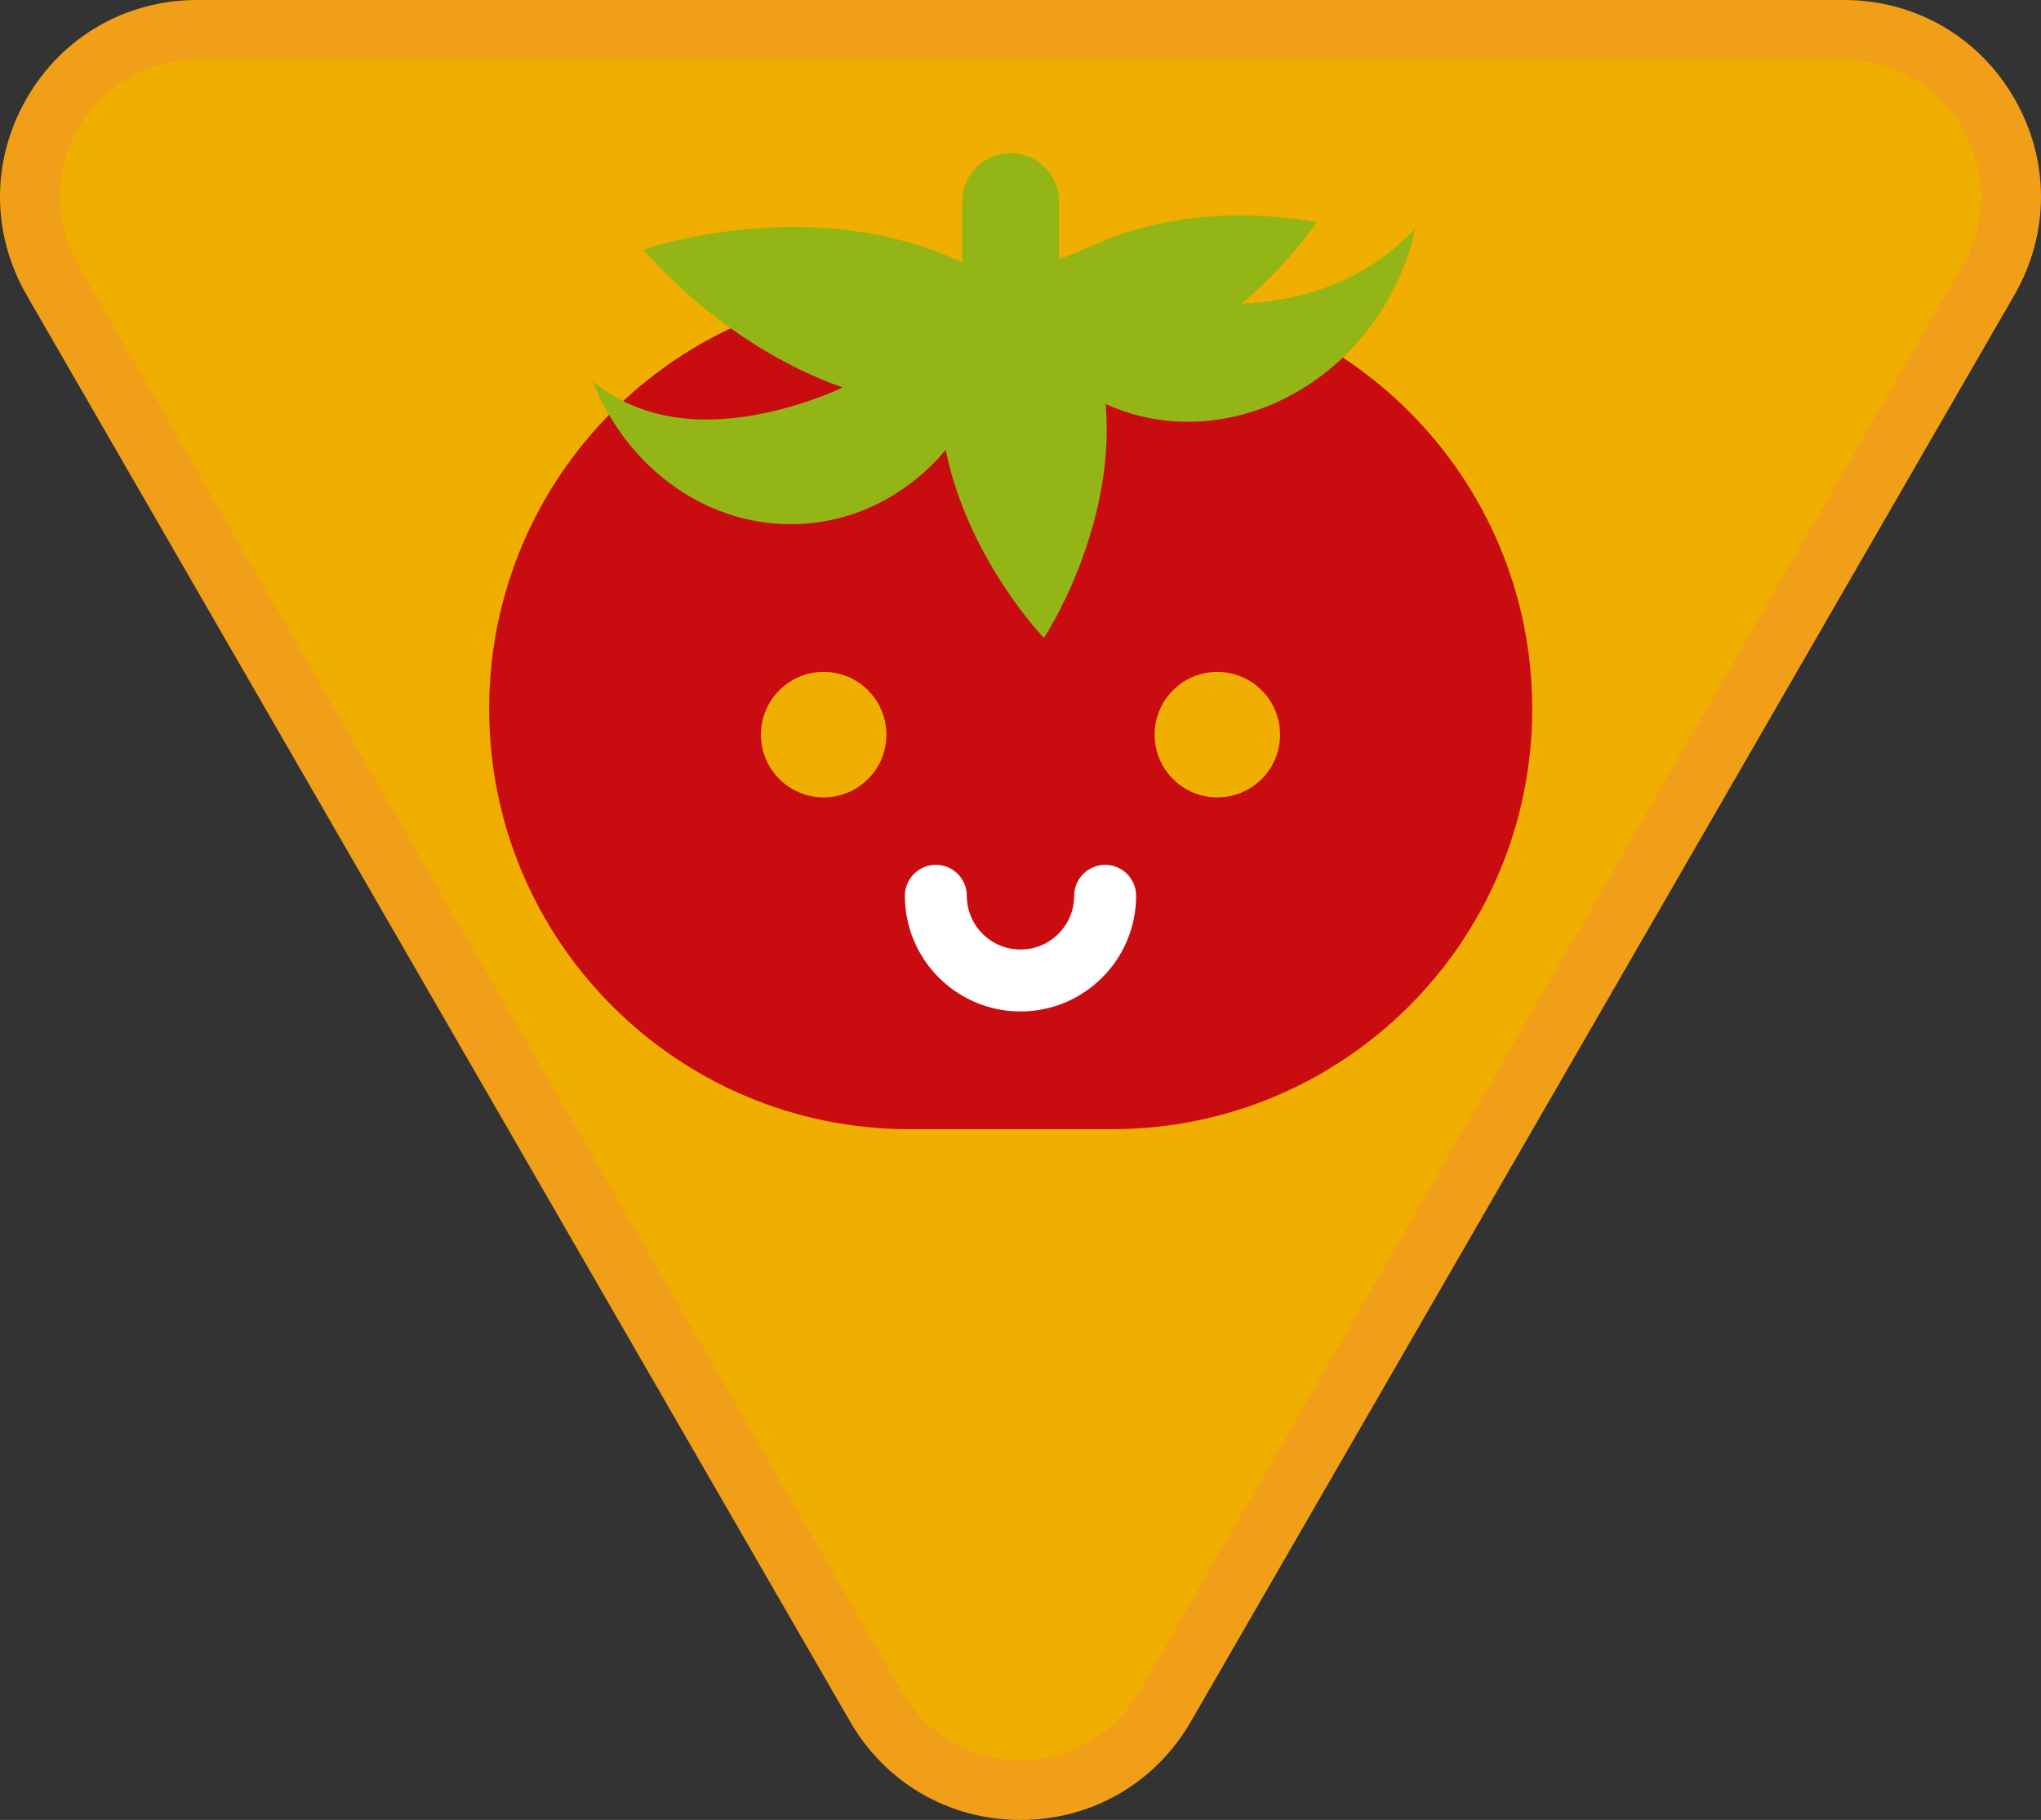 <?xml version="1.0" encoding="iso-8859-1"?>
<!-- Generator: Adobe Illustrator 22.1.0, SVG Export Plug-In . SVG Version: 6.00 Build 0)  -->
<svg version="1.1" xmlns="http://www.w3.org/2000/svg" xmlns:xlink="http://www.w3.org/1999/xlink" x="0px" y="0px"
	 viewBox="0 0 105.473 94.038" style="enable-background:new 0 0 105.473 94.038;" xml:space="preserve">
<rect x="0" y="0" width="105.473" height="94.038" fill="#333333" stroke="none"/>
<g id="Warstwa_1">
	<g>
		<path style="fill:#F0AE00;" d="M52.736,92.494c-3.117,0-5.909-1.612-7.468-4.311L2.715,14.478
			c-1.559-2.699-1.559-5.923-0.001-8.622c1.559-2.699,4.351-4.311,7.468-4.311h85.107c3.117,0,5.909,1.612,7.468,4.311
			c1.558,2.699,1.558,5.923-0.001,8.622L60.204,88.183C58.645,90.882,55.854,92.494,52.736,92.494"/>
		<path style="fill:#F19E19;" d="M95.29,3.088c5.449,0,8.855,5.899,6.131,10.618L58.867,87.411
			c-1.362,2.359-3.746,3.539-6.131,3.539s-4.768-1.18-6.131-3.539L4.052,13.706C1.328,8.987,4.734,3.088,10.183,3.088H95.29
			 M95.29,0H10.183C6.507,0,3.216,1.9,1.378,5.083c-1.838,3.184-1.838,6.984,0,10.167l42.553,73.705
			c1.837,3.183,5.129,5.083,8.805,5.083c3.675,0,6.967-1.9,8.805-5.083l42.553-73.705c1.838-3.183,1.838-6.983,0-10.167
			C102.256,1.9,98.965,0,95.29,0"/>
	</g>
	<g>
		<path style="fill:#C90C0F;" d="M57.46,14.906c-1.804,0-3.555,0.224-5.231,0.638c-1.676-0.415-3.427-0.638-5.231-0.638
			c-11.996,0-21.72,9.724-21.72,21.72c0,11.996,9.724,21.72,21.72,21.72c1.804,0,8.658,0,10.462,0c11.996,0,21.72-9.724,21.72-21.72
			C79.18,24.631,69.455,14.906,57.46,14.906z M42.564,41.201c-1.79,0-3.241-1.451-3.241-3.242c0-1.79,1.451-3.242,3.241-3.242
			c1.791,0,3.242,1.452,3.242,3.242C45.806,39.75,44.355,41.201,42.564,41.201z M62.908,41.201c-1.79,0-3.241-1.451-3.241-3.242
			c0-1.79,1.452-3.242,3.241-3.242c1.791,0,3.242,1.452,3.242,3.242C66.15,39.75,64.698,41.201,62.908,41.201z"/>
		<g>
			<path style="fill:#FFFFFF;" d="M52.737,52.262c-3.294,0-5.975-2.68-5.975-5.975c0-0.884,0.716-1.6,1.6-1.6s1.6,0.716,1.6,1.6
				c0,1.53,1.245,2.775,2.775,2.775c1.53,0,2.774-1.245,2.774-2.775c0-0.884,0.716-1.6,1.6-1.6s1.6,0.716,1.6,1.6
				C58.711,49.583,56.031,52.262,52.737,52.262z"/>
		</g>
	</g>
	<path style="fill:#94B516;" d="M64.165,15.683c2.485-2.067,3.857-4.193,3.857-4.193s-5.57-1.261-10.908,0.925
		c-0.769,0.315-2.313,1.004-2.386,0.958v-2.96c0-1.381-1.119-2.5-2.5-2.5s-2.5,1.119-2.5,2.5v3.134
		c-0.884-0.399-1.818-0.757-2.807-1.037c-6.932-1.963-13.666,0.384-13.666,0.384s4.015,4.923,10.294,7.127
		c-0.627,0.286-1.276,0.542-1.949,0.762c-4.176,1.362-8.123,1.299-10.983-1.105c1.807,4.57,6.057,7.669,10.832,7.389
		c2.958-0.173,5.562-1.616,7.421-3.813c1.157,5.647,5.075,9.71,5.075,9.71s3.732-5.611,3.196-12.087
		c5.471,2.495,12.162-0.26,15.024-6.236c0.447-0.933,0.76-1.891,0.974-2.851C70.835,14.308,67.641,15.548,64.165,15.683z"/>
</g>
<g id="Warstwa_2">
</g>
<g id="Warstwa_3" style="display:none;">
</g>
</svg>
